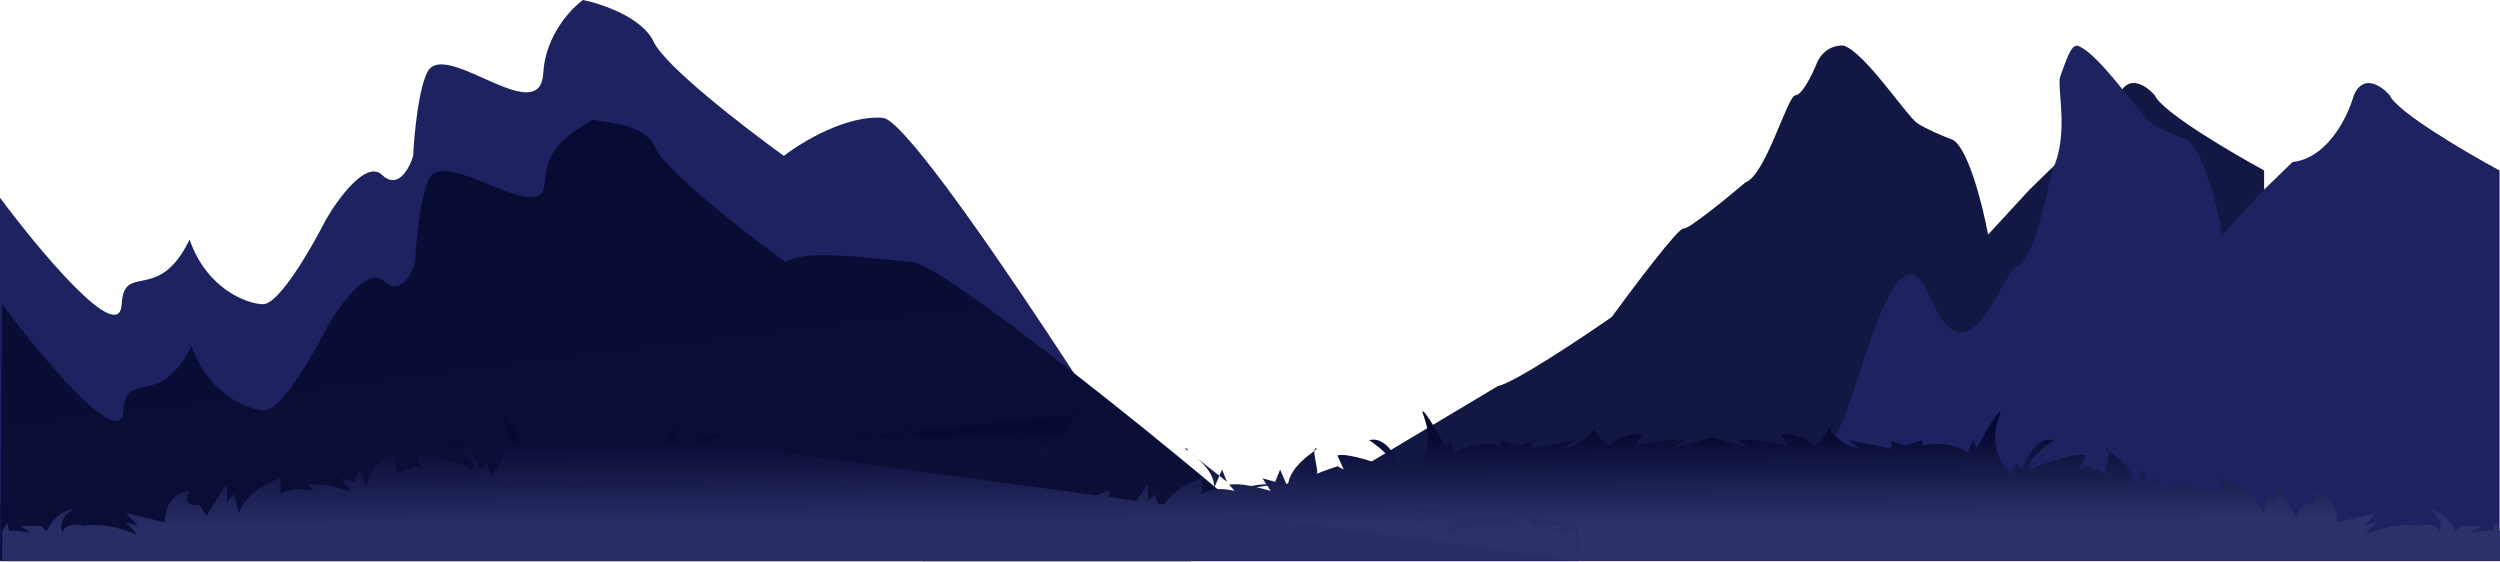 <svg width="1940" height="436" viewBox="0 0 1940 436" fill="none" xmlns="http://www.w3.org/2000/svg">
<path d="M1597.02 125.661C1624.28 122.653 1639.9 89.939 1644.31 73.959C1651.63 56.662 1665.9 66.752 1672.12 73.959C1677.69 86.743 1731 118.141 1756.96 132.241V433.055L1006.09 426.126V392.866L1162.39 299.569C1174.63 297.313 1226.37 262.907 1250.71 245.987C1267.63 222.799 1302.45 176.611 1306.34 177.363C1310.24 178.115 1339.95 153.862 1354.32 141.642C1370.32 136.001 1387.01 73.959 1393.27 73.959C1398.27 73.959 1406.02 58.291 1409.26 50.458C1414.27 36.921 1425.72 34.79 1430.82 35.417C1447.51 41.057 1479.5 89.939 1487.84 95.58C1494.52 100.092 1507.78 105.607 1513.57 107.8C1526.37 110.808 1538.37 158.563 1542.78 182.064L1574.77 147.282L1597.02 125.661Z" fill="#131743"/>
<path d="M1779.05 125.726C1806.43 122.717 1822.11 89.998 1826.54 74.014C1833.89 56.714 1848.22 66.806 1854.47 74.014C1860.05 86.801 1913.59 118.204 1939.66 132.307V433.174H1196L1292.36 416.153L1347.52 358.801C1359.81 356.544 1399.73 355.04 1424.17 338.116C1441.17 314.924 1469.2 163.357 1497.18 229.456C1527.09 300.134 1550.26 218.71 1564.69 206.487C1580.75 200.846 1590 137.52 1593.32 130.33C1605.88 103.064 1595.64 66.709 1598.9 58.874C1603.93 45.335 1607.05 34.839 1612.17 35.466C1628.93 41.107 1661.05 89.998 1669.43 95.639C1676.13 100.152 1689.44 105.668 1695.26 107.862C1708.11 110.87 1720.17 158.633 1724.59 182.138L1756.71 147.351L1779.05 125.726Z" fill="#1E2261"/>
<path d="M685.143 91.467C713.252 93.827 919.376 421.731 924.5 435.5H650H-0V153.428C30.743 194.736 92.67 269.09 94.427 236.043C96.183 202.997 122.974 236.043 147.13 185.884C160.306 224.241 191.928 236.043 204.225 236.043C216.523 236.043 241.557 192.769 252.537 171.132C262.053 154.412 284.159 123.923 296.456 135.725C308.754 147.527 317.684 130.808 320.612 120.972C321.344 105.236 324.565 70.223 331.592 56.06C343.657 31.743 406.893 89.724 419.488 65.677C420.614 63.528 421.359 60.37 421.627 56.06C423.383 27.735 442.854 6.885 452.37 0C467.01 2.951 498.486 13.572 507.269 32.456C516.053 51.34 578.273 99.335 608.284 120.972C622.192 110.154 657.035 89.106 685.143 91.467Z" fill="url(#paint0_linear_377_1986)"/>
<path d="M708.39 203.386C736.498 205.747 1000.38 421.058 1005.5 434.828H637H0.143L1.46 235.842C32.204 277.15 94.131 351.503 95.887 318.457C97.644 285.411 124.435 318.457 148.591 268.298C161.766 306.655 193.388 318.457 205.686 318.457C217.983 318.457 243.017 275.183 253.997 253.545C263.513 236.826 285.619 206.337 297.917 218.139C310.214 229.941 319.144 213.221 322.072 203.386C322.804 187.65 326.025 152.637 333.052 138.474C344.669 115.062 415.52 171.738 421.92 146.398C422.504 144.085 422.903 141.444 423.087 138.474C424.844 110.149 450.118 99.763 459.634 92.879C474.274 95.829 499.946 95.986 508.73 114.87C517.514 133.753 579.733 181.749 609.745 203.386C623.653 192.567 680.281 201.026 708.39 203.386Z" fill="url(#paint1_linear_377_1986)"/>
<path fill-rule="evenodd" clip-rule="evenodd" d="M1328.15 339.383L1328.58 339.264V339.501L1358.46 347.923L1348.58 341.543C1354.25 341.087 1369.87 341.27 1386.99 345.644L1382.05 336.986C1387.35 336.53 1399.93 337.624 1407.83 345.644C1412.34 342.649 1420.55 335.549 1417.83 330.808C1417.79 330.74 1417.75 330.672 1417.71 330.606C1417.75 330.673 1417.79 330.74 1417.83 330.808C1420.88 335.745 1429.84 345.765 1442.4 347.923L1434.72 341.543L1466.54 347.923C1468.18 346.556 1469.94 343.366 1463.79 341.543C1457.65 339.72 1471.11 343.518 1478.61 345.644L1491.77 341.543V345.644C1498.91 344.125 1515.91 343.092 1526.89 351.113L1531.27 341.543L1534.02 347.923C1538.96 338.657 1549.49 319.943 1552.12 319.213C1552.88 319.003 1552.47 320.158 1551.68 322.375C1549.04 329.739 1542.22 348.815 1560.35 368.43L1564.19 359.316L1569.13 364.328C1572.06 355.366 1581.09 338.262 1593.82 341.543C1586.32 346.556 1571.98 358.131 1574.62 364.328C1585.77 359.771 1610.17 351.204 1618.51 353.391L1613.57 364.328L1618.51 361.822C1623.32 363.432 1631.29 366.218 1634.21 367.601C1633.88 366.104 1634.51 362.778 1635.17 359.279C1635.83 355.769 1636.53 352.086 1636.32 349.898C1634.63 348.604 1633.91 347.923 1634.96 347.923C1635.81 347.923 1636.2 348.678 1636.32 349.898C1636.71 350.197 1637.16 350.529 1637.64 350.893C1643.83 355.515 1656.91 365.288 1656.91 378.455L1662.94 364.328L1666.78 373.898L1676.66 371.164L1670.08 381.19C1677.21 378.759 1693.67 374.354 1702.45 376.177L1698.06 381.19C1702.99 379.519 1715.06 377.635 1723.84 383.468V371.164C1732.25 373.443 1750.5 382.01 1756.21 398.051L1760.05 383.468L1765.54 389.392V376.177C1765.54 374.354 1776.14 391.519 1781.45 400.329L1786.93 391.671C1792.05 392.43 1800.76 391.397 1794.61 381.19C1801.02 381.342 1813.82 386.385 1813.82 405.342L1843.99 398.051L1834.66 408.076L1843.99 405.342L1834.66 415.368C1842.16 411.722 1861.11 405.16 1876.91 408.076C1881.48 406.709 1891.17 405.889 1893.37 413.545C1894.83 409.595 1895.01 400.329 1884.04 394.861C1888.61 395.013 1899.29 398.689 1905.44 412.178L1909.83 408.076H1925.74L1917.51 413.545C1921.71 412.633 1931 411.084 1934.51 412.178L1936.16 405.342L1940 412.178V435.419H1327.73L716.31 435.419V412.178L720.15 405.342L721.796 412.178C725.307 411.084 734.598 412.633 738.804 413.545L730.574 408.076H746.484L750.873 412.178C757.018 398.689 767.698 395.013 772.27 394.861C761.297 400.329 761.48 409.595 762.943 413.545C765.138 405.889 774.83 406.709 779.402 408.076C795.202 405.16 814.148 411.722 821.646 415.368L812.319 405.342L821.646 408.076L812.319 398.051L842.494 405.342C842.494 386.385 855.295 381.341 861.696 381.19C855.551 391.397 864.256 392.43 869.376 391.671L874.863 400.329C880.166 391.519 890.773 374.354 890.773 376.177V389.392L896.259 383.468L900.099 398.051C905.805 382.01 924.056 373.443 932.468 371.164V383.468C941.246 377.635 953.316 379.519 958.254 381.19L953.865 376.177C962.643 374.354 979.101 378.759 986.233 381.19L979.65 371.164L989.525 373.898L993.366 364.328L999.4 378.455C999.4 365.288 1012.48 355.515 1018.67 350.892C1019.15 350.529 1019.6 350.197 1019.99 349.898C1020.11 348.678 1020.5 347.923 1021.35 347.923C1022.4 347.923 1021.68 348.604 1019.99 349.898C1019.78 352.086 1020.48 355.769 1021.14 359.279C1021.8 362.778 1022.43 366.104 1022.1 367.601C1025.02 366.218 1032.99 363.432 1037.8 361.822L1042.74 364.328L1037.8 353.391C1046.14 351.204 1070.54 359.771 1081.69 364.328C1084.33 358.131 1069.99 346.556 1062.49 341.543C1075.22 338.262 1084.25 355.366 1087.18 364.328L1092.12 359.316L1095.96 368.43C1114.09 348.815 1107.27 329.739 1104.63 322.375C1103.84 320.158 1103.43 319.002 1104.19 319.213C1106.82 319.943 1117.35 338.657 1122.29 347.923L1125.04 341.543L1129.42 351.113C1140.4 343.092 1157.4 344.125 1164.54 345.644V341.543L1177.7 345.644C1185.2 343.518 1198.66 339.72 1192.52 341.543C1186.37 343.366 1188.13 346.556 1189.77 347.923L1221.59 341.543L1213.91 347.923C1226.47 345.765 1235.43 335.745 1238.48 330.808C1238.52 330.74 1238.56 330.673 1238.6 330.606C1238.56 330.672 1238.52 330.74 1238.48 330.808C1235.76 335.549 1243.97 342.649 1248.48 345.644C1256.38 337.624 1268.96 336.53 1274.26 336.986L1269.32 345.644C1286.44 341.27 1302.06 341.087 1307.73 341.543L1297.85 347.923L1327.73 339.501V339.264L1328.15 339.383Z" fill="url(#paint2_linear_377_1986)"/>
<path fill-rule="evenodd" clip-rule="evenodd" d="M583.227 347.923L613.109 339.502V339.265L613.529 339.383L613.95 339.265V339.502L643.832 347.923L633.956 341.543C639.626 341.087 655.243 341.27 672.36 345.644L667.423 336.986C672.726 336.53 685.308 337.624 693.208 345.644C697.714 342.65 705.917 335.552 703.208 330.811C706.26 335.75 715.219 345.766 727.771 347.923L720.091 341.543L751.911 347.923C753.557 346.556 755.312 343.366 749.168 341.543C743.023 339.72 756.483 343.518 763.981 345.644L777.148 341.543V345.644C784.28 344.125 801.287 343.093 812.26 351.113L816.648 341.543L819.392 347.923C823.442 340.322 831.258 326.362 835.39 321.189C836.295 320.056 837.023 319.345 837.496 319.214C838.115 319.042 837.958 319.773 837.452 321.242M1225.37 435.419L613.109 435.419H1.685V412.178L5.525 405.342L7.171 412.178C10.682 411.084 19.972 412.634 24.178 413.545L15.949 408.076H31.859L36.248 412.178C42.392 398.689 53.072 395.013 57.644 394.861C46.672 400.329 46.855 409.595 48.318 413.545C50.512 405.889 60.205 406.709 64.776 408.076C80.577 405.16 99.523 411.722 107.02 415.368L97.694 405.342L107.02 408.076L97.694 398.051L127.868 405.342C127.868 386.385 140.669 381.342 147.07 381.19C140.925 391.398 149.63 392.431 154.751 391.671L160.237 400.329C165.54 391.519 176.147 374.354 176.147 376.177V389.392L181.633 383.468L185.474 398.051C191.18 382.01 209.43 373.443 217.843 371.164V383.468C226.621 377.635 238.69 379.519 243.628 381.19L239.239 376.177C248.017 374.354 264.476 378.759 271.608 381.19L265.024 371.164L274.9 373.898L278.74 364.329L284.775 378.455C284.775 365.288 297.854 355.516 304.041 350.893C304.528 350.529 304.972 350.197 305.364 349.898C305.48 348.678 305.878 347.923 306.72 347.923C307.772 347.923 307.058 348.604 305.364 349.898C305.155 352.086 305.852 355.769 306.516 359.279C307.178 362.778 307.808 366.104 307.474 367.601C310.391 366.218 318.367 363.432 323.179 361.822L328.116 364.329L323.179 353.392C331.518 351.204 355.913 359.771 367.069 364.329C369.702 358.131 355.365 346.556 347.867 341.543C360.595 338.262 369.629 355.366 372.555 364.329L377.493 359.316L381.333 368.43C399.465 348.816 392.641 329.74 390.007 322.375C389.214 320.158 388.801 319.003 389.562 319.214C392.196 319.943 402.729 338.657 407.667 347.923L410.41 341.543L414.799 351.113C425.772 343.093 442.779 344.125 449.911 345.644V341.543L463.078 345.644C470.576 343.518 484.035 339.72 477.891 341.543C471.746 343.366 473.502 346.556 475.148 347.923L506.968 341.543L499.287 347.923C511.842 345.765 520.802 335.746 523.852 330.808C523.891 330.74 523.932 330.673 523.975 330.606C523.935 330.672 523.894 330.74 523.852 330.808C521.138 335.549 529.343 342.649 533.851 345.644C541.751 337.624 554.333 336.53 559.636 336.986L554.698 345.644C571.815 341.27 587.433 341.087 593.102 341.543L583.227 347.923M1221.53 405.342L1219.89 412.178C1219.72 412.126 1219.54 412.081 1219.36 412.041C1215.51 411.228 1206.89 412.676 1202.88 413.545L1211.11 408.076L1211.11 408.076H1195.2L1195.2 408.076L1190.81 412.178C1185.56 400.652 1177 396.29 1171.77 395.17C1170.87 394.98 1170.08 394.883 1169.41 394.861C1169.41 394.861 1169.41 394.861 1169.41 394.861C1180.39 400.329 1180.2 409.595 1178.74 413.545C1177.75 410.079 1175.22 408.35 1172.32 407.623C1168.82 406.744 1164.78 407.328 1162.28 408.076C1162.28 408.076 1162.28 408.076 1162.28 408.076C1146.48 405.16 1127.54 411.722 1120.04 415.368L1129.36 405.342L1120.04 408.076L1129.36 398.051L1099.19 405.342C1099.19 397.642 1097.08 392.238 1094.14 388.524C1089.85 383.095 1083.79 381.28 1079.99 381.19C1079.99 381.19 1079.99 381.19 1079.99 381.19C1081.75 384.124 1082.29 386.3 1082.04 387.893C1081.42 391.843 1075.96 392.212 1072.31 391.671L1066.82 400.329C1061.52 391.519 1050.91 374.354 1050.91 376.177V389.392L1050.91 389.392M1225.37 435.419L1225.37 435.419V412.178L1221.53 405.342M983.43 381.19C987.751 379.728 997.532 378.103 1005.79 381.627C1006.97 382.131 1008.12 382.739 1009.22 383.468L1009.22 371.164M983.43 381.19L987.819 376.177ZM987.819 376.177C979.041 374.354 962.583 378.759 955.451 381.19ZM955.451 381.19L962.034 371.164ZM962.034 371.164L952.159 373.898ZM923.017 350.893C929.204 355.515 942.284 365.288 942.284 378.455L948.318 364.329L952.159 373.898M921.695 349.898C921.578 348.678 921.181 347.923 920.339 347.923C920.207 347.923 920.103 347.934 920.025 347.955C919.48 348.103 920.212 348.766 921.695 349.898ZM923.017 350.893C922.53 350.529 922.086 350.197 921.695 349.898Z" fill="url(#paint3_linear_377_1986)"/>
<defs>
<linearGradient id="paint0_linear_377_1986" x1="367.825" y1="0" x2="367.825" y2="669.773" gradientUnits="userSpaceOnUse">
<stop stop-color="#1E2261"/>
<stop offset="1" stop-color="#1E2261"/>
</linearGradient>
<linearGradient id="paint1_linear_377_1986" x1="391.969" y1="-102.036" x2="525.534" y2="982.997" gradientUnits="userSpaceOnUse">
<stop stop-color="#060930"/>
<stop offset="1" stop-color="#10143E"/>
</linearGradient>
<linearGradient id="paint2_linear_377_1986" x1="1538.95" y1="335.139" x2="1539.71" y2="435.852" gradientUnits="userSpaceOnUse">
<stop stop-color="#060930"/>
<stop offset="0.684" stop-color="#2C316A"/>
</linearGradient>
<linearGradient id="paint3_linear_377_1986" x1="824.329" y1="335.139" x2="825.086" y2="435.853" gradientUnits="userSpaceOnUse">
<stop stop-color="#060930"/>
<stop offset="0.684" stop-color="#292D65"/>
</linearGradient>
</defs>
</svg>

